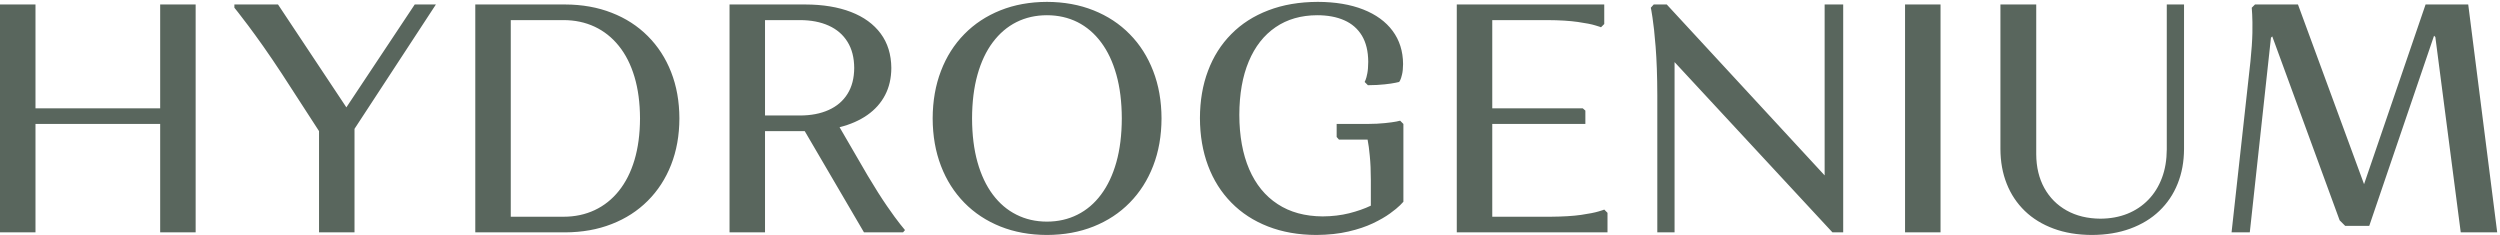 <?xml version="1.0" encoding="UTF-8"?> <svg xmlns="http://www.w3.org/2000/svg" width="680" height="64" viewBox="0 0 680 64" fill="none"><path d="M669.321 63.202H679.239L671.358 1.219H659.757L643.023 50.096L625.048 1.219H613.359L612.475 2.103C612.49 2.12 612.533 2.71 612.592 3.891C612.668 5.055 612.681 6.739 612.653 8.908C612.607 11.093 612.431 13.69 612.12 16.715L606.985 63.202H611.944L617.7 10.25L618.054 9.897L636.381 59.925L637.887 61.431H644.439L662.061 9.719L662.414 10.074L669.321 63.202ZM589.363 40.623C589.35 43.486 588.921 46.082 588.05 48.386C587.178 50.703 585.956 52.679 584.346 54.333C582.751 55.984 580.85 57.254 578.65 58.139C576.437 59.025 573.986 59.467 571.301 59.482C567.803 59.454 564.747 58.715 562.135 57.254C559.524 55.794 557.501 53.756 556.056 51.145C554.61 48.516 553.871 45.462 553.856 41.949V1.219H544.116V40.534C544.131 43.988 544.693 47.131 545.828 49.979C546.951 52.827 548.603 55.291 550.744 57.371C552.898 59.454 555.51 61.047 558.579 62.183C561.634 63.319 565.115 63.895 568.999 63.91C572.88 63.895 576.363 63.319 579.446 62.183C582.532 61.047 585.173 59.454 587.341 57.371C589.512 55.291 591.179 52.827 592.315 49.979C593.466 47.131 594.042 43.988 594.057 40.534V1.219H589.363V40.623ZM518.173 63.202H527.825V1.219H518.173V63.202ZM450.788 63.202H455.482V16.891L498.427 63.202H501.349V1.219H496.301V47.705L453.358 1.219H449.815L449.019 2.103C449.048 2.103 449.197 2.99 449.476 4.76C449.754 6.533 450.053 9.188 450.331 12.729C450.612 16.273 450.777 20.699 450.788 26.013V63.202ZM396.243 63.202H437.24V57.888L436.356 57.003C436.369 57.033 435.855 57.194 434.836 57.504C433.803 57.816 432.208 58.139 430.055 58.449C427.899 58.759 425.125 58.921 421.746 58.951H405.895V33.715H431.221V30.085L430.513 29.465H405.895V5.469H420.86C424.24 5.484 427.015 5.662 429.169 5.972C431.325 6.282 432.916 6.59 433.95 6.915C434.969 7.225 435.487 7.387 435.471 7.417L436.356 6.533V1.219H396.243V63.202ZM363.571 37.257L364.191 37.965H371.983C372.219 39.147 372.427 40.651 372.587 42.452C372.765 44.266 372.869 46.422 372.869 48.945V55.941C371.142 56.767 369.18 57.447 366.98 58.007C364.783 58.553 362.375 58.847 359.763 58.863C354.967 58.832 350.88 57.727 347.516 55.512C344.135 53.314 341.567 50.156 339.783 46.037C338.012 41.921 337.111 36.99 337.096 31.236C337.111 25.584 337.967 20.729 339.664 16.7C341.361 12.656 343.797 9.557 346.954 7.402C350.097 5.248 353.875 4.156 358.257 4.142C361.107 4.142 363.571 4.598 365.637 5.514C367.717 6.429 369.312 7.831 370.448 9.704C371.569 11.579 372.145 13.941 372.16 16.804C372.145 18.102 372.071 19.149 371.909 19.962C371.746 20.772 371.599 21.364 371.436 21.732C371.289 22.116 371.2 22.294 371.185 22.294L372.071 23.178C373.857 23.163 375.377 23.089 376.631 22.942C377.901 22.809 378.875 22.662 379.553 22.515C380.231 22.381 380.572 22.307 380.572 22.294C380.587 22.294 380.676 22.144 380.853 21.821C381.014 21.496 381.191 20.98 381.354 20.256C381.532 19.548 381.62 18.603 381.636 17.424C381.62 13.926 380.66 10.915 378.788 8.392C376.913 5.868 374.241 3.934 370.786 2.576C367.334 1.219 363.218 0.525 358.435 0.51C353.418 0.525 348.946 1.293 344.991 2.814C341.036 4.318 337.672 6.472 334.911 9.277C332.137 12.066 330.028 15.402 328.58 19.268C327.119 23.119 326.398 27.415 326.382 32.122C326.398 36.873 327.135 41.197 328.595 45.079C330.056 48.975 332.167 52.309 334.926 55.113C337.687 57.933 341.007 60.087 344.917 61.608C348.814 63.128 353.196 63.895 358.081 63.91C361.343 63.88 364.25 63.57 366.803 62.965C369.358 62.376 371.569 61.623 373.445 60.737C375.318 59.836 376.868 58.951 378.094 58.052C379.319 57.166 380.231 56.413 380.823 55.822C381.428 55.217 381.723 54.907 381.723 54.877V33.715L380.838 32.829C380.838 32.844 380.483 32.92 379.774 33.067C379.082 33.2 378.064 33.347 376.735 33.479C375.407 33.627 373.799 33.7 371.894 33.715H363.571V37.257ZM264.4 32.211C264.415 27.753 264.901 23.785 265.876 20.315C266.849 16.847 268.236 13.896 270.037 11.505C271.838 9.101 273.977 7.27 276.472 6.015C278.951 4.775 281.725 4.142 284.766 4.142C287.805 4.142 290.579 4.775 293.073 6.015C295.553 7.27 297.707 9.101 299.493 11.505C301.294 13.896 302.681 16.847 303.654 20.315C304.629 23.785 305.115 27.753 305.13 32.211C305.115 36.667 304.629 40.638 303.654 44.105C302.681 47.573 301.294 50.51 299.493 52.916C297.707 55.321 295.553 57.15 293.073 58.39C290.579 59.645 287.805 60.28 284.766 60.28C281.725 60.28 278.951 59.645 276.472 58.39C273.977 57.15 271.838 55.321 270.037 52.916C268.236 50.51 266.849 47.573 265.876 44.105C264.901 40.638 264.415 36.667 264.4 32.211ZM253.685 32.211C253.7 36.947 254.452 41.242 255.943 45.124C257.419 48.989 259.545 52.324 262.289 55.128C265.033 57.933 268.31 60.087 272.103 61.608C275.895 63.128 280.117 63.895 284.766 63.91C289.413 63.895 293.635 63.128 297.442 61.608C301.248 60.087 304.54 57.933 307.284 55.128C310.045 52.324 312.169 48.989 313.66 45.124C315.165 41.242 315.919 36.947 315.934 32.211C315.919 27.474 315.165 23.178 313.66 19.298C312.169 15.43 310.045 12.081 307.284 9.292C304.54 6.488 301.248 4.333 297.442 2.814C293.635 1.293 289.413 0.525 284.766 0.51C280.117 0.525 275.895 1.293 272.103 2.814C268.31 4.333 265.033 6.488 262.289 9.292C259.545 12.081 257.419 15.43 255.943 19.298C254.452 23.178 253.7 27.474 253.685 32.211ZM217.558 5.469C220.584 5.469 223.197 5.972 225.41 6.975C227.608 7.963 229.32 9.439 230.516 11.373C231.726 13.306 232.33 15.681 232.346 18.486C232.33 21.26 231.726 23.622 230.516 25.54C229.32 27.458 227.608 28.919 225.41 29.907C223.197 30.911 220.584 31.414 217.558 31.414H208.085V5.469H217.558ZM198.434 63.202H208.085V35.664H218.887L235.003 63.202H245.627L246.16 62.582C246.145 62.582 245.716 62.051 244.861 60.989C244.005 59.925 242.809 58.286 241.288 56.088C239.769 53.889 237.998 51.099 235.976 47.705L228.362 34.6C231.299 33.863 233.806 32.757 235.902 31.297C238.013 29.819 239.621 28.018 240.744 25.863C241.864 23.724 242.426 21.26 242.441 18.486C242.41 14.812 241.45 11.698 239.547 9.129C237.644 6.561 234.944 4.598 231.459 3.256C227.978 1.912 223.845 1.234 219.064 1.219H198.434V63.202ZM153.274 5.469C156.388 5.469 159.206 6.076 161.761 7.27C164.299 8.466 166.496 10.207 168.328 12.493C170.172 14.782 171.589 17.584 172.578 20.891C173.566 24.197 174.069 27.974 174.084 32.211C174.069 36.446 173.566 40.209 172.578 43.529C171.589 46.834 170.172 49.623 168.328 51.927C166.496 54.214 164.299 55.956 161.761 57.15C159.206 58.347 156.388 58.951 153.274 58.951H138.928V5.469H153.274ZM129.279 63.202H153.716C158.365 63.186 162.586 62.434 166.379 60.943C170.185 59.467 173.449 57.358 176.193 54.612C178.937 51.867 181.063 48.605 182.539 44.827C184.03 41.036 184.782 36.83 184.795 32.211C184.782 27.591 184.03 23.386 182.539 19.591C181.063 15.814 178.937 12.554 176.193 9.808C173.449 7.062 170.185 4.953 166.379 3.477C162.586 1.986 158.365 1.234 153.716 1.219H129.279V63.202ZM118.564 1.219H112.808L94.213 29.201L75.619 1.219H63.753V2.103C63.768 2.103 64.094 2.532 64.757 3.358C65.407 4.186 66.322 5.38 67.503 6.945C68.669 8.51 70.041 10.384 71.605 12.597C73.17 14.812 74.852 17.305 76.681 20.079L86.776 35.664V63.202H96.427V35.044L118.564 1.219ZM43.567 63.202H53.216V1.219H43.567V29.465H9.653V1.219H0V63.202H9.653V33.715H43.567V63.202Z" fill="#59665D"></path></svg> 